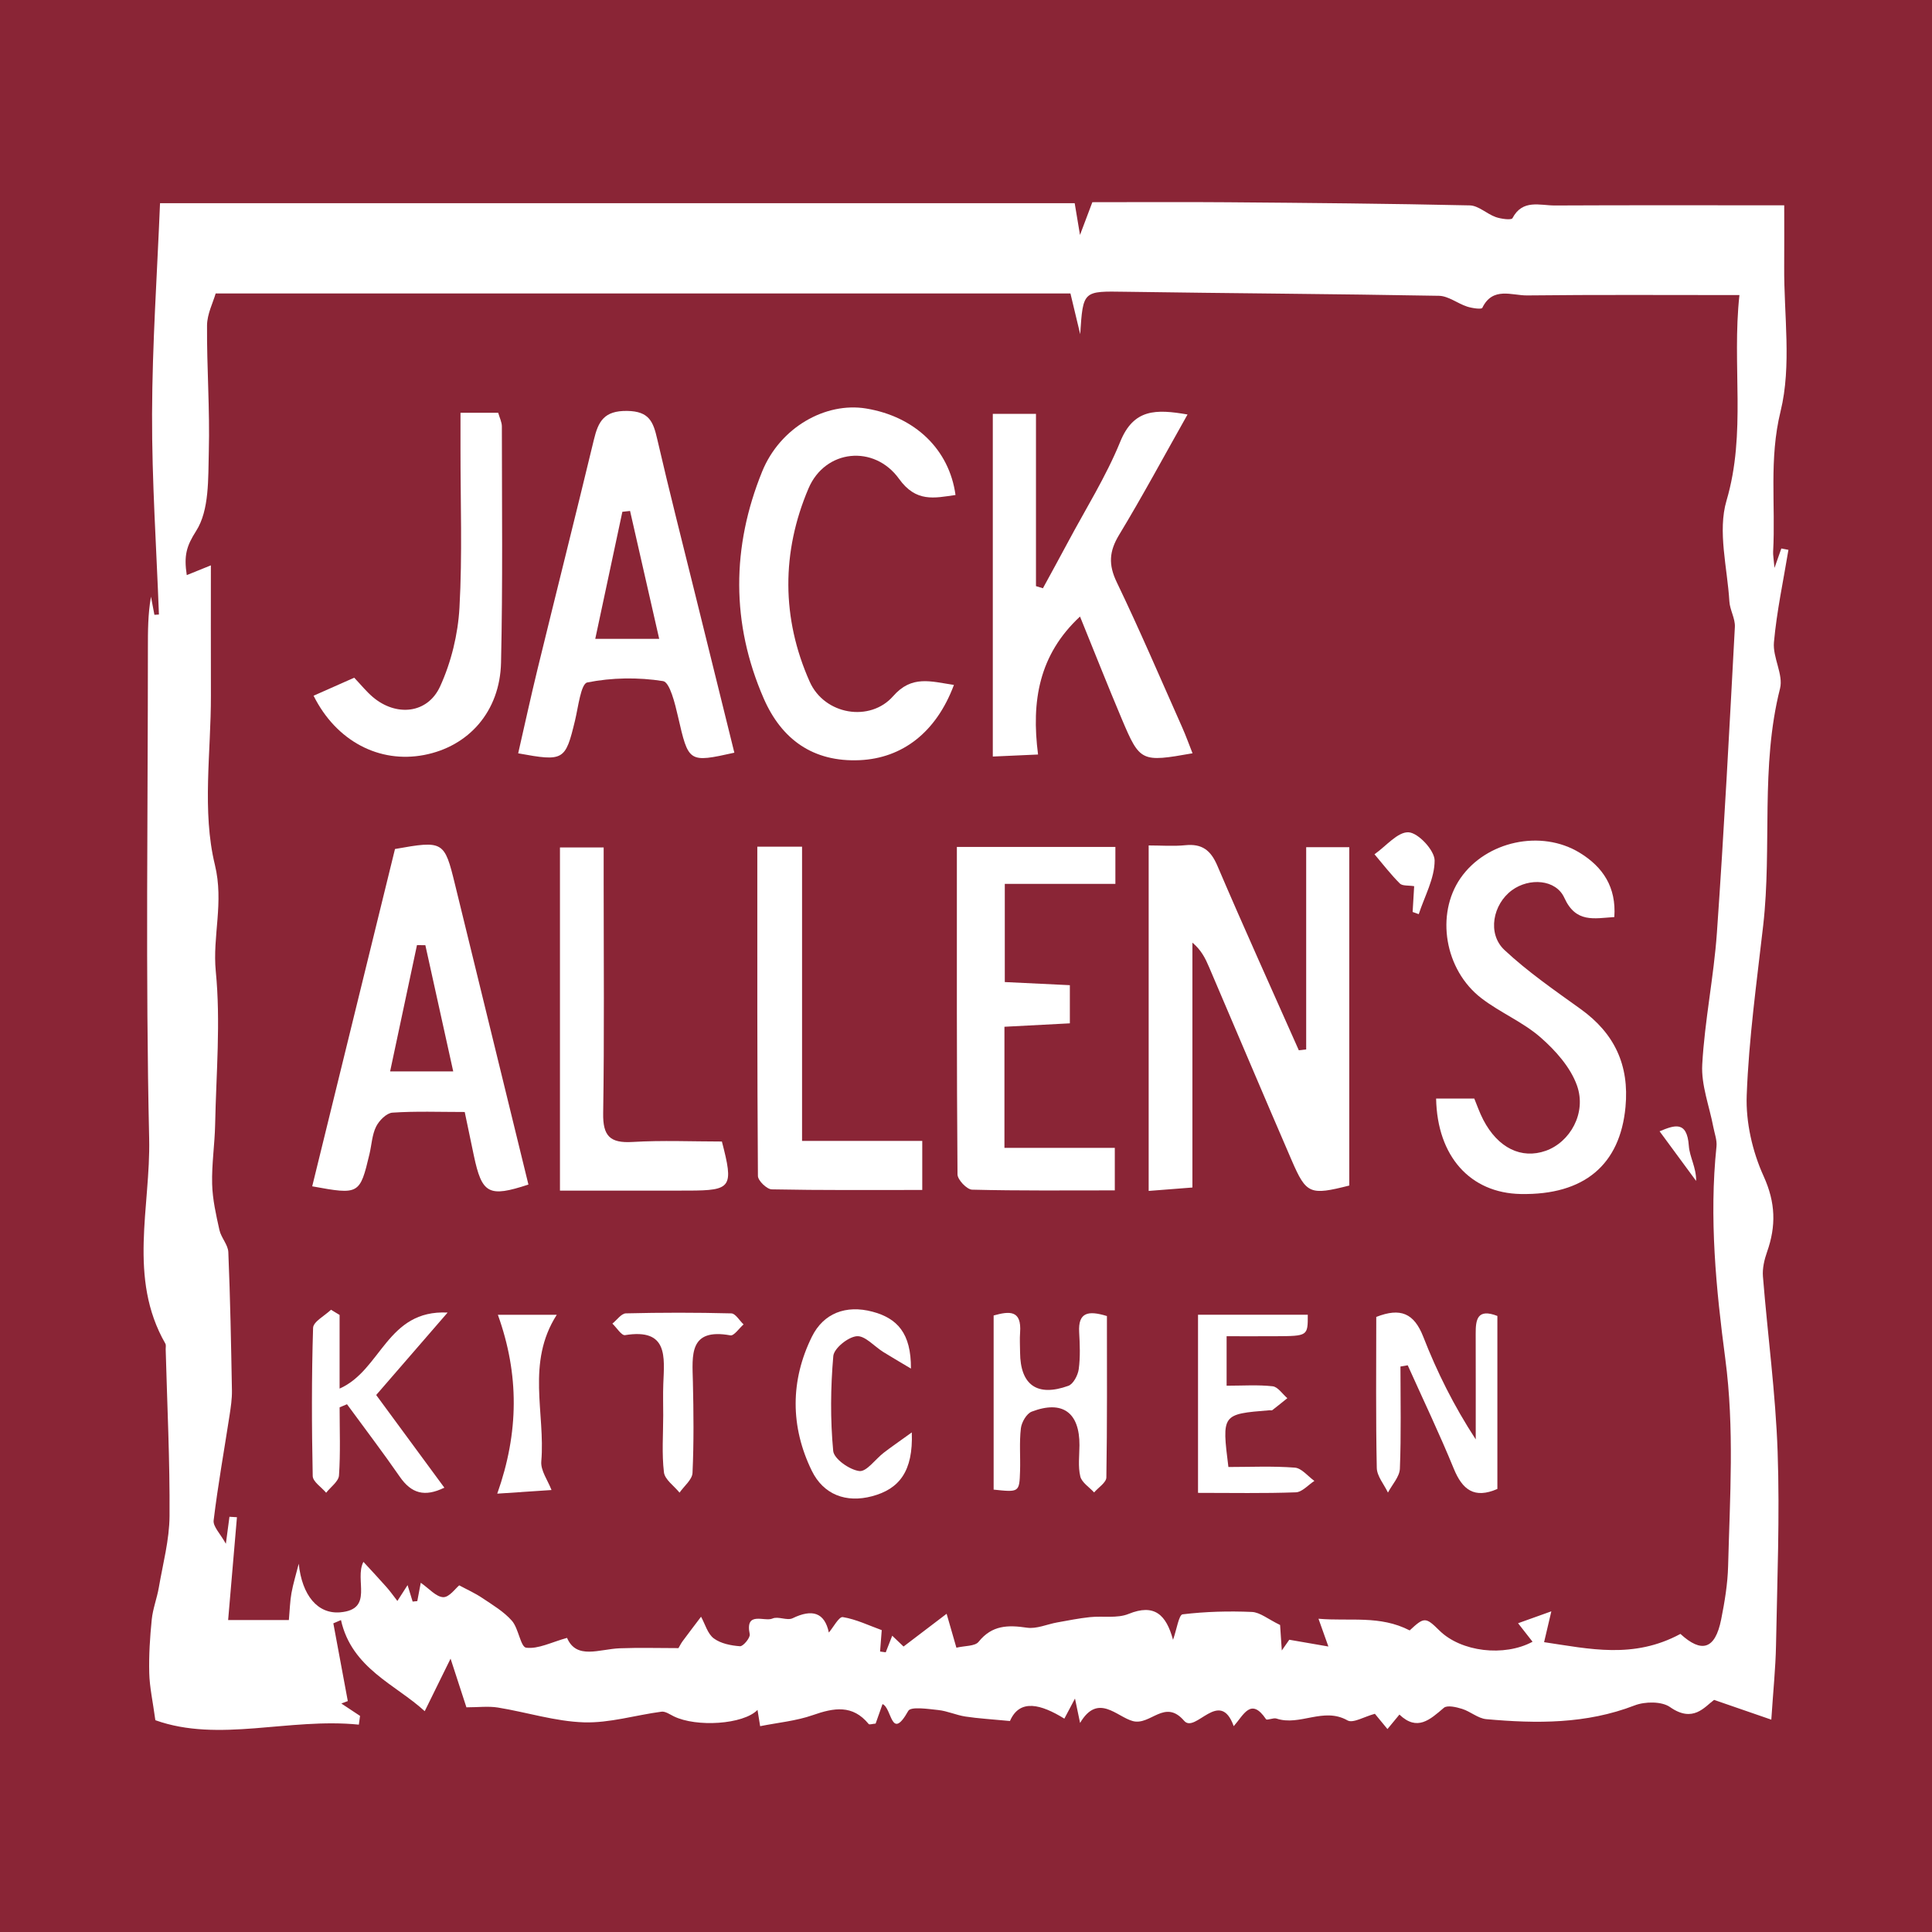 <?xml version="1.0" encoding="utf-8"?>
<!-- Generator: Adobe Illustrator 17.0.0, SVG Export Plug-In . SVG Version: 6.00 Build 0)  -->
<!DOCTYPE svg PUBLIC "-//W3C//DTD SVG 1.1//EN" "http://www.w3.org/Graphics/SVG/1.1/DTD/svg11.dtd">
<svg version="1.1" id="Layer_1" xmlns="http://www.w3.org/2000/svg" xmlns:xlink="http://www.w3.org/1999/xlink" x="0px" y="0px"
	 width="200px" height="200px" viewBox="0 0 200 200" enable-background="new 0 0 200 200" xml:space="preserve">
<rect fill="#8A2536" width="200" height="200"/>
<g>
	<path fill="#FFFFFF" d="M16.566,21.036c31.742,0,63.165,0,94.686,0c0.167,0.997,0.308,1.842,0.549,3.285
		c0.513-1.36,0.832-2.205,1.279-3.39c4.586,0,9.289-0.031,13.992,0.007c8.36,0.067,16.72,0.138,25.078,0.324
		c0.902,0.02,1.761,0.88,2.691,1.21c0.547,0.194,1.615,0.331,1.728,0.116c1.049-1.999,2.849-1.309,4.397-1.317
		c7.76-0.038,15.521-0.017,23.736-0.017c0,2.31,0.013,4.323-0.003,6.335c-0.038,5.016,0.788,10.247-0.375,14.99
		c-1.213,4.948-0.504,9.696-0.77,14.521c-0.019,0.346,0.054,0.698,0.141,1.692c0.386-1.098,0.547-1.555,0.708-2.013
		c0.245,0.047,0.49,0.093,0.735,0.14c-0.523,3.188-1.211,6.362-1.5,9.572c-0.142,1.569,0.996,3.341,0.63,4.786
		c-2.048,8.089-0.816,16.374-1.742,24.516c-0.666,5.857-1.489,11.717-1.707,17.596c-0.103,2.785,0.592,5.823,1.751,8.371
		c1.247,2.742,1.301,5.157,0.356,7.836c-0.284,0.804-0.495,1.714-0.427,2.55c0.485,6.046,1.31,12.077,1.52,18.13
		c0.232,6.674-0.044,13.368-0.167,20.052c-0.043,2.343-0.29,4.682-0.487,7.691c-2.052-0.709-3.852-1.33-5.925-2.046
		c-0.978,0.716-2.17,2.421-4.559,0.744c-0.862-0.605-2.594-0.586-3.667-0.172c-5.013,1.937-10.164,1.889-15.357,1.422
		c-0.857-0.077-1.638-0.794-2.502-1.063c-0.603-0.188-1.537-0.41-1.89-0.109c-1.442,1.23-2.749,2.458-4.598,0.698
		c-0.371,0.45-0.743,0.899-1.238,1.499c-0.597-0.724-1.125-1.366-1.302-1.58c-1.094,0.291-2.262,1.01-2.836,0.684
		c-2.481-1.412-4.934,0.618-7.348-0.19c-0.326-0.109-0.982,0.215-1.083,0.067c-1.565-2.312-2.314-0.439-3.346,0.721
		c-1.433-3.998-3.966,0.799-5.131-0.555c-2.006-2.33-3.475,0.51-5.308,0.029c-1.662-0.437-3.616-2.952-5.465,0.192
		c-0.183-0.875-0.309-1.479-0.528-2.526c-0.479,0.906-0.755,1.427-1.1,2.08c-2.402-1.482-4.617-2.105-5.631,0.245
		c-1.891-0.182-3.263-0.258-4.614-0.463c-0.949-0.144-1.861-0.573-2.81-0.673c-1.06-0.111-2.838-0.383-3.104,0.09
		c-1.803,3.205-1.672-0.309-2.665-0.705c-0.245,0.693-0.488,1.38-0.713,2.018c-0.345,0.029-0.646,0.133-0.716,0.048
		c-1.668-2.038-3.606-1.689-5.79-0.923c-1.723,0.604-3.598,0.773-5.449,1.143c-0.087-0.539-0.17-1.055-0.272-1.683
		c-1.481,1.515-6.324,1.808-8.663,0.667c-0.413-0.201-0.879-0.536-1.278-0.484c-2.685,0.354-5.37,1.189-8.031,1.103
		c-2.976-0.096-5.919-1.047-8.892-1.53c-0.992-0.161-2.033-0.025-3.271-0.025c-0.475-1.461-1.005-3.09-1.64-5.039
		c-1.047,2.128-1.916,3.894-2.676,5.439c-2.974-2.741-7.554-4.419-8.669-9.432c-0.264,0.113-0.527,0.225-0.791,0.338
		c0.499,2.682,0.998,5.365,1.497,8.047c-0.223,0.084-0.445,0.169-0.668,0.253c0.645,0.427,1.29,0.855,1.936,1.282
		c-0.041,0.302-0.083,0.603-0.124,0.905c-7.234-0.735-14.489,1.898-21.066-0.459c-0.267-1.963-0.595-3.418-0.632-4.88
		c-0.047-1.844,0.072-3.702,0.258-5.54c0.113-1.118,0.541-2.201,0.733-3.316c0.422-2.459,1.092-4.926,1.109-7.394
		c0.04-5.756-0.245-11.514-0.399-17.272c-0.005-0.197,0.052-0.433-0.035-0.584c-3.903-6.797-1.516-14.162-1.675-21.227
		c-0.382-16.907-0.129-33.829-0.131-50.745c0-1.77,0-3.539,0.319-5.349c0.118,0.626,0.237,1.252,0.355,1.877
		c0.156-0.01,0.312-0.02,0.468-0.029c-0.257-6.923-0.733-13.847-0.711-20.769C15.764,35.616,16.267,28.384,16.566,21.036z
		 M173.957,169.142c2.171,1.992,3.591,1.647,4.218-1.501c0.361-1.813,0.671-3.665,0.718-5.507
		c0.183-7.161,0.665-14.258-0.294-21.495c-0.955-7.209-1.678-14.591-0.909-21.953c0.068-0.655-0.201-1.349-0.328-2.021
		c-0.409-2.156-1.265-4.336-1.147-6.462c0.253-4.562,1.198-9.084,1.518-13.646c0.74-10.544,1.294-21.101,1.86-31.657
		c0.047-0.868-0.516-1.753-0.569-2.644c-0.21-3.492-1.233-7.256-0.297-10.43c2.068-7.015,0.542-13.96,1.338-21.28
		c-7.655,0-14.817-0.046-21.977,0.036c-1.585,0.018-3.559-0.94-4.641,1.287c-0.086,0.177-1.065,0.035-1.573-0.131
		c-0.992-0.325-1.939-1.099-2.915-1.117c-10.818-0.197-21.639-0.255-32.458-0.418c-4.385-0.066-4.384-0.14-4.679,4.393
		c-0.394-1.645-0.704-2.939-1.011-4.22c-29.51,0-58.944,0-88.485,0c-0.267,0.937-0.885,2.124-0.894,3.316
		c-0.03,4.349,0.299,8.704,0.184,13.049c-0.074,2.799,0.065,6.065-1.309,8.217c-1.02,1.598-1.278,2.56-0.974,4.577
		c1.177-0.476,2.042-0.826,2.497-1.01c0,3.994-0.01,8.733,0.003,13.471c0.015,5.867-0.939,11.973,0.41,17.518
		c0.958,3.941-0.265,7.375,0.096,11.054c0.513,5.227,0.039,10.553-0.068,15.836c-0.042,2.059-0.364,4.118-0.31,6.17
		c0.042,1.593,0.406,3.191,0.754,4.758c0.176,0.795,0.889,1.518,0.921,2.291c0.199,4.768,0.288,9.541,0.374,14.313
		c0.015,0.86-0.116,1.73-0.247,2.585c-0.557,3.623-1.208,7.234-1.647,10.871c-0.077,0.638,0.696,1.379,1.265,2.418
		c0.153-1.147,0.262-1.971,0.372-2.794c0.258,0.015,0.517,0.03,0.775,0.046c-0.297,3.468-0.594,6.935-0.912,10.646
		c2.158,0,4.16,0,6.287,0c0.097-1.069,0.117-1.943,0.269-2.795c0.168-0.941,0.455-1.86,0.753-3.036
		c0.34,3.287,1.97,5.231,4.292,5.03c3.525-0.304,1.436-3.374,2.404-5.224c0.83,0.904,1.624,1.745,2.389,2.612
		c0.402,0.455,0.753,0.956,1.127,1.436c0.368-0.573,0.736-1.145,1.055-1.641c0.13,0.424,0.327,1.065,0.524,1.705
		c0.161-0.016,0.321-0.033,0.482-0.049c0.132-0.696,0.264-1.392,0.359-1.898c0.871,0.602,1.581,1.462,2.323,1.491
		c0.622,0.025,1.282-0.922,1.658-1.224c0.787,0.425,1.628,0.799,2.38,1.304c1.074,0.722,2.234,1.408,3.072,2.36
		c0.7,0.796,0.896,2.719,1.482,2.792c1.249,0.154,2.606-0.569,4.228-1.018c0.981,2.285,3.337,1.159,5.466,1.077
		c2.003-0.077,4.01-0.017,6.068-0.017c0.14-0.237,0.266-0.496,0.435-0.724c0.627-0.848,1.268-1.685,1.903-2.526
		c0.424,0.768,0.677,1.765,1.317,2.242c0.723,0.539,1.784,0.747,2.718,0.813c0.324,0.023,1.078-0.888,1.005-1.242
		c-0.508-2.459,1.526-1.255,2.358-1.626c0.582-0.26,1.514,0.244,2.078-0.029c2.035-0.987,3.314-0.598,3.754,1.48
		c0.449-0.522,1.046-1.665,1.444-1.6c1.392,0.229,2.715,0.875,4.03,1.35c-0.059,0.753-0.116,1.485-0.172,2.216
		c0.196,0.026,0.391,0.053,0.587,0.079c0.226-0.579,0.452-1.157,0.671-1.717c0.51,0.487,1.023,0.977,1.173,1.12
		c1.549-1.178,2.839-2.16,4.458-3.392c0.444,1.543,0.724,2.512,1.012,3.513c0.878-0.211,1.922-0.141,2.297-0.609
		c1.387-1.732,3.04-1.755,5.005-1.463c0.997,0.148,2.087-0.358,3.139-0.546c1.123-0.201,2.246-0.427,3.379-0.547
		c1.337-0.141,2.819,0.15,4-0.331c2.684-1.093,3.898,0.079,4.606,2.678c0.387-1.088,0.601-2.59,0.991-2.637
		c2.369-0.286,4.783-0.35,7.171-0.247c0.85,0.037,1.672,0.747,2.921,1.35c0.009,0.135,0.075,1.118,0.177,2.636
		c0.629-0.899,0.894-1.278,0.776-1.109c1.414,0.245,2.545,0.441,4.047,0.701c-0.391-1.097-0.659-1.849-1.025-2.875
		c3.243,0.284,6.348-0.387,9.44,1.208c1.495-1.391,1.645-1.406,3.071,0.005c2.247,2.223,6.709,2.75,9.649,1.168
		c-0.497-0.635-0.998-1.275-1.499-1.916c0.977-0.35,1.954-0.7,3.444-1.233c-0.351,1.496-0.525,2.239-0.75,3.193
		C164.54,170.691,169.102,171.763,173.957,169.142z"/>
	<path fill="#FFFFFF" d="M135.216,108.637c0-6.913,0-13.826,0-20.935c1.626,0,2.944,0,4.46,0c0,11.753,0,23.4,0,35.025
		c-4.056,1.027-4.447,0.891-5.947-2.576c-2.884-6.668-5.711-13.36-8.568-20.04c-0.375-0.878-0.786-1.74-1.723-2.53
		c0,8.348,0,16.696,0,25.35c-1.62,0.126-2.927,0.228-4.528,0.353c0-11.986,0-23.697,0-35.764c1.3,0,2.557,0.1,3.791-0.024
		c1.725-0.173,2.63,0.509,3.316,2.114c2.737,6.404,5.613,12.749,8.437,19.115C134.708,108.696,134.962,108.666,135.216,108.637z"/>
	<path fill="#FFFFFF" d="M123.451,77.98c-5.303,0.939-5.443,0.896-7.314-3.527c-1.45-3.429-2.815-6.895-4.334-10.63
		c-4.249,3.954-5.058,8.741-4.344,14.284c-1.678,0.075-3.068,0.138-4.684,0.21c0-11.983,0-23.624,0-35.472c1.478,0,2.798,0,4.469,0
		c0,5.956,0,11.893,0,17.83c0.24,0.074,0.479,0.147,0.719,0.221c0.856-1.575,1.723-3.144,2.566-4.726
		c1.847-3.467,3.965-6.826,5.439-10.446c1.387-3.406,3.681-3.385,6.965-2.817c-2.447,4.338-4.662,8.462-7.083,12.462
		c-1.03,1.701-1.122,3.077-0.247,4.895c2.383,4.955,4.545,10.017,6.782,15.043C122.766,76.165,123.083,77.053,123.451,77.98z"/>
	<path fill="#FFFFFF" d="M48.108,115.113c-2.613,0-5.058-0.097-7.484,0.068c-0.61,0.042-1.379,0.817-1.69,1.445
		c-0.422,0.851-0.46,1.889-0.686,2.841c-0.995,4.19-1.067,4.232-5.928,3.34c2.867-11.682,5.729-23.344,8.569-34.918
		c5.016-0.895,5.118-0.821,6.211,3.659c2.528,10.364,5.07,20.725,7.603,31.077c-4.118,1.353-4.811,0.97-5.653-3.01
		C48.765,118.272,48.487,116.929,48.108,115.113z M44.033,97.848c-0.289-0.004-0.579-0.007-0.868-0.011
		c-0.918,4.316-1.836,8.632-2.781,13.077c2.386,0,4.28,0,6.534,0C45.912,106.357,44.972,102.102,44.033,97.848z"/>
	<path fill="#FFFFFF" d="M76.02,77.919c-4.748,1.055-4.739,1.016-5.833-3.736c-0.306-1.33-0.844-3.563-1.547-3.675
		c-2.565-0.407-5.3-0.369-7.844,0.139c-0.666,0.133-0.936,2.558-1.274,3.957c-0.998,4.129-1.152,4.244-5.88,3.38
		c0.672-2.933,1.308-5.867,2.019-8.782c1.928-7.898,3.914-15.782,5.818-23.686c0.455-1.89,1.051-3.009,3.436-2.978
		c2.304,0.03,2.71,1.136,3.121,2.916c1.256,5.439,2.641,10.849,3.979,16.269C73.348,67.122,74.685,72.519,76.02,77.919z
		 M68.239,66.132c-1.047-4.597-2.031-8.918-3.015-13.239c-0.266,0.029-0.531,0.059-0.797,0.088
		c-0.918,4.304-1.836,8.607-2.806,13.151C63.991,66.132,65.817,66.132,68.239,66.132z"/>
	<path fill="#FFFFFF" d="M148.666,113.725c1.234,0,2.467,0,3.952,0c0.26,0.622,0.537,1.443,0.933,2.203
		c1.517,2.912,3.944,4.094,6.471,3.199c2.501-0.885,4.247-3.902,3.225-6.762c-0.672-1.882-2.221-3.622-3.77-4.975
		c-1.827-1.596-4.185-2.566-6.123-4.055c-3.822-2.936-4.747-8.686-2.169-12.42c2.65-3.837,8.345-5.082,12.341-2.641
		c2.413,1.475,3.803,3.562,3.589,6.658c-2.102,0.136-3.982,0.64-5.175-1.99c-0.875-1.928-3.63-2.095-5.413-0.794
		c-1.988,1.451-2.593,4.504-0.785,6.196c2.418,2.263,5.185,4.17,7.886,6.112c3.506,2.52,5.049,5.8,4.643,10.139
		c-0.56,5.975-4.263,9.132-10.845,9.008C152.21,123.506,148.782,119.721,148.666,113.725z"/>
	<path fill="#FFFFFF" d="M98.75,70.904c-1.837,4.922-5.35,7.587-9.748,7.788c-4.855,0.221-8.11-2.177-9.948-6.4
		c-3.376-7.757-3.32-15.685-0.158-23.473c1.865-4.594,6.581-7.222,10.77-6.53c5.048,0.834,8.601,4.228,9.249,8.952
		c-2.205,0.322-4.087,0.777-5.841-1.665c-2.568-3.576-7.649-3.075-9.378,0.986c-2.799,6.575-2.804,13.436,0.123,20.006
		c1.536,3.448,6.256,4.219,8.643,1.494C94.387,69.866,96.346,70.543,98.75,70.904z"/>
	<path fill="#FFFFFF" d="M99.055,87.674c5.718,0,10.977,0,16.409,0c0,1.273,0,2.394,0,3.823c-3.809,0-7.5,0-11.448,0
		c0,3.473,0,6.649,0,10.165c2.179,0.104,4.38,0.21,6.735,0.323c0,1.318,0,2.46,0,3.95c-2.2,0.115-4.392,0.23-6.772,0.355
		c0,4.086,0,8.074,0,12.535c3.689,0,7.449,0,11.425,0c0,1.67,0,2.871,0,4.402c-4.988,0-9.883,0.051-14.774-0.073
		c-0.538-0.014-1.505-1.028-1.509-1.584C99.032,110.38,99.055,99.19,99.055,87.674z"/>
	<path fill="#FFFFFF" d="M74.73,118.17c1.237,4.744,1.004,5.068-3.44,5.08c-4.391,0.012-8.782,0.003-13.323,0.003
		c0-12.041,0-23.681,0-35.524c1.426,0,2.748,0,4.524,0c0,1.193,0,2.429,0,3.665c-0.001,7.951,0.075,15.904-0.051,23.853
		c-0.037,2.344,0.701,3.107,3.027,2.969C68.574,118.031,71.7,118.17,74.73,118.17z"/>
	<path fill="#FFFFFF" d="M78.397,87.646c1.787,0,3.045,0,4.632,0c0,10.105,0,20.091,0,30.461c4.285,0,8.26,0,12.443,0
		c0,1.806,0,3.225,0,5.078c-5.233,0-10.409,0.04-15.582-0.063c-0.507-0.01-1.426-0.899-1.43-1.385
		C78.379,110.449,78.397,99.161,78.397,87.646z"/>
	<path fill="#FFFFFF" d="M47.671,42.73c1.659,0,2.723,0,3.903,0c0.143,0.515,0.379,0.968,0.379,1.421
		c0.003,8.148,0.099,16.299-0.086,24.443c-0.115,5.057-3.346,8.678-7.965,9.562c-4.635,0.887-9.09-1.426-11.441-6.135
		c1.396-0.619,2.783-1.234,4.207-1.865c0.699,0.734,1.254,1.429,1.919,1.995c2.409,2.051,5.668,1.755,6.973-1.095
		c1.148-2.506,1.849-5.387,2.003-8.144c0.307-5.481,0.101-10.991,0.107-16.489C47.672,45.274,47.671,44.126,47.671,42.73z"/>
	<path fill="#FFFFFF" d="M144.975,141.461c0,3.526,0.081,7.054-0.059,10.574c-0.033,0.841-0.804,1.652-1.236,2.477
		c-0.403-0.852-1.138-1.697-1.156-2.557c-0.109-5.196-0.054-10.396-0.054-15.627c2.509-0.983,3.911-0.392,4.868,2.058
		c1.419,3.635,3.162,7.143,5.429,10.619c0-3.649,0.008-7.298-0.004-10.947c-0.005-1.44,0.157-2.644,2.245-1.832
		c0,5.943,0,11.905,0,17.911c-2.39,1.038-3.619,0.088-4.519-2.113c-1.476-3.609-3.164-7.131-4.762-10.69
		C145.476,141.377,145.226,141.419,144.975,141.461z"/>
	<path fill="#FFFFFF" d="M35.157,145.686c0,2.351,0.096,4.709-0.064,7.049c-0.043,0.625-0.865,1.198-1.329,1.794
		c-0.485-0.577-1.379-1.145-1.391-1.732c-0.106-5.111-0.122-10.228,0.038-15.336c0.02-0.644,1.207-1.252,1.853-1.877
		c0.297,0.18,0.594,0.359,0.891,0.539c0,2.491,0,4.983,0,7.623c4.332-1.908,4.888-8.183,11.182-7.871
		c-2.656,3.066-4.932,5.693-7.394,8.535c2.328,3.165,4.63,6.295,7.055,9.592c-2.039,0.999-3.415,0.599-4.608-1.126
		c-1.761-2.546-3.64-5.011-5.469-7.51C35.665,145.472,35.411,145.579,35.157,145.686z"/>
	<path fill="#FFFFFF" d="M102.861,154.205c0-5.939,0-11.898,0-18.027c1.64-0.456,2.912-0.583,2.739,1.768
		c-0.05,0.684-0.007,1.376-0.002,2.064c0.026,3.361,1.762,4.615,4.997,3.45c0.514-0.185,0.99-1.095,1.075-1.724
		c0.17-1.255,0.116-2.552,0.045-3.826c-0.116-2.065,0.928-2.271,2.873-1.674c0,5.551,0.035,11.132-0.058,16.711
		c-0.009,0.524-0.825,1.034-1.267,1.55c-0.499-0.548-1.279-1.027-1.431-1.658c-0.247-1.024-0.093-2.146-0.087-3.227
		c0.018-3.392-1.753-4.697-4.941-3.48c-0.533,0.203-1.049,1.097-1.123,1.725c-0.172,1.455-0.039,2.944-0.085,4.417
		C105.527,154.486,105.507,154.485,102.861,154.205z"/>
	<path fill="#FFFFFF" d="M124.019,154.541c0-6.319,0-12.262,0-18.44c3.828,0,7.594,0,11.362,0c0.007,2.202,0.007,2.206-3.316,2.224
		c-1.64,0.009-3.28,0.002-5.087,0.002c0,1.832,0,3.252,0,5.121c1.688,0,3.242-0.111,4.764,0.059
		c0.547,0.061,1.017,0.802,1.523,1.233c-0.517,0.414-1.03,0.834-1.555,1.237c-0.063,0.048-0.192,0.005-0.289,0.013
		c-4.941,0.399-4.941,0.399-4.258,5.873c2.251,0,4.575-0.11,6.876,0.066c0.706,0.054,1.353,0.894,2.026,1.375
		c-0.639,0.412-1.266,1.157-1.919,1.181C130.838,154.607,127.524,154.541,124.019,154.541z"/>
	<path fill="#FFFFFF" d="M94.389,148.283c0.152,4.037-1.309,5.86-4.109,6.606c-2.712,0.722-5.04-0.177-6.241-2.632
		c-2.231-4.559-2.235-9.351,0.013-13.892c1.194-2.411,3.513-3.312,6.262-2.581c2.565,0.682,4.012,2.223,3.986,5.89
		c-1.265-0.756-2.075-1.224-2.869-1.72c-0.927-0.579-1.888-1.709-2.745-1.63c-0.901,0.083-2.353,1.256-2.423,2.051
		c-0.283,3.258-0.316,6.572-0.01,9.825c0.077,0.822,1.691,1.957,2.705,2.082c0.752,0.092,1.664-1.234,2.529-1.898
		C92.261,149.789,93.068,149.236,94.389,148.283z"/>
	<path fill="#FFFFFF" d="M68.656,146.519c0.001-1.082-0.033-2.165,0.008-3.245c0.108-2.804,0.531-5.791-3.959-5.061
		c-0.362,0.059-0.87-0.775-1.31-1.194c0.465-0.37,0.923-1.048,1.396-1.06c3.636-0.09,7.277-0.09,10.913,0.002
		c0.433,0.011,0.847,0.744,1.27,1.142c-0.458,0.398-0.989,1.201-1.363,1.133c-4.32-0.781-3.948,2.054-3.883,4.799
		c0.074,3.146,0.105,6.298-0.039,9.438c-0.032,0.701-0.874,1.364-1.343,2.045c-0.564-0.699-1.525-1.351-1.615-2.108
		C68.5,150.471,68.655,148.486,68.656,146.519z"/>
	<path fill="#FFFFFF" d="M51.476,154.622c2.248-6.343,2.281-12.347,0.064-18.515c1.92,0,3.89,0,6.095,0
		c-3.183,4.973-1.17,10.192-1.601,15.176c-0.082,0.95,0.683,1.974,1.058,2.964C55.263,154.369,53.435,154.491,51.476,154.622z"/>
	<path fill="#FFFFFF" d="M146.235,94.407c0.05-0.846,0.101-1.692,0.159-2.669c-0.584-0.096-1.214-0.007-1.484-0.278
		c-0.941-0.941-1.758-2.007-2.623-3.026c1.183-0.826,2.41-2.345,3.536-2.274c1.011,0.064,2.687,1.876,2.689,2.918
		c0.003,1.851-1.039,3.704-1.644,5.556C146.657,94.56,146.446,94.484,146.235,94.407z"/>
	<path fill="#FFFFFF" d="M171.8,117.111c1.504-0.618,2.842-1.159,3.027,1.507c0.08,1.15,0.78,2.257,0.757,3.634
		C174.38,120.616,173.176,118.979,171.8,117.111z"/>
</g>
</svg>

